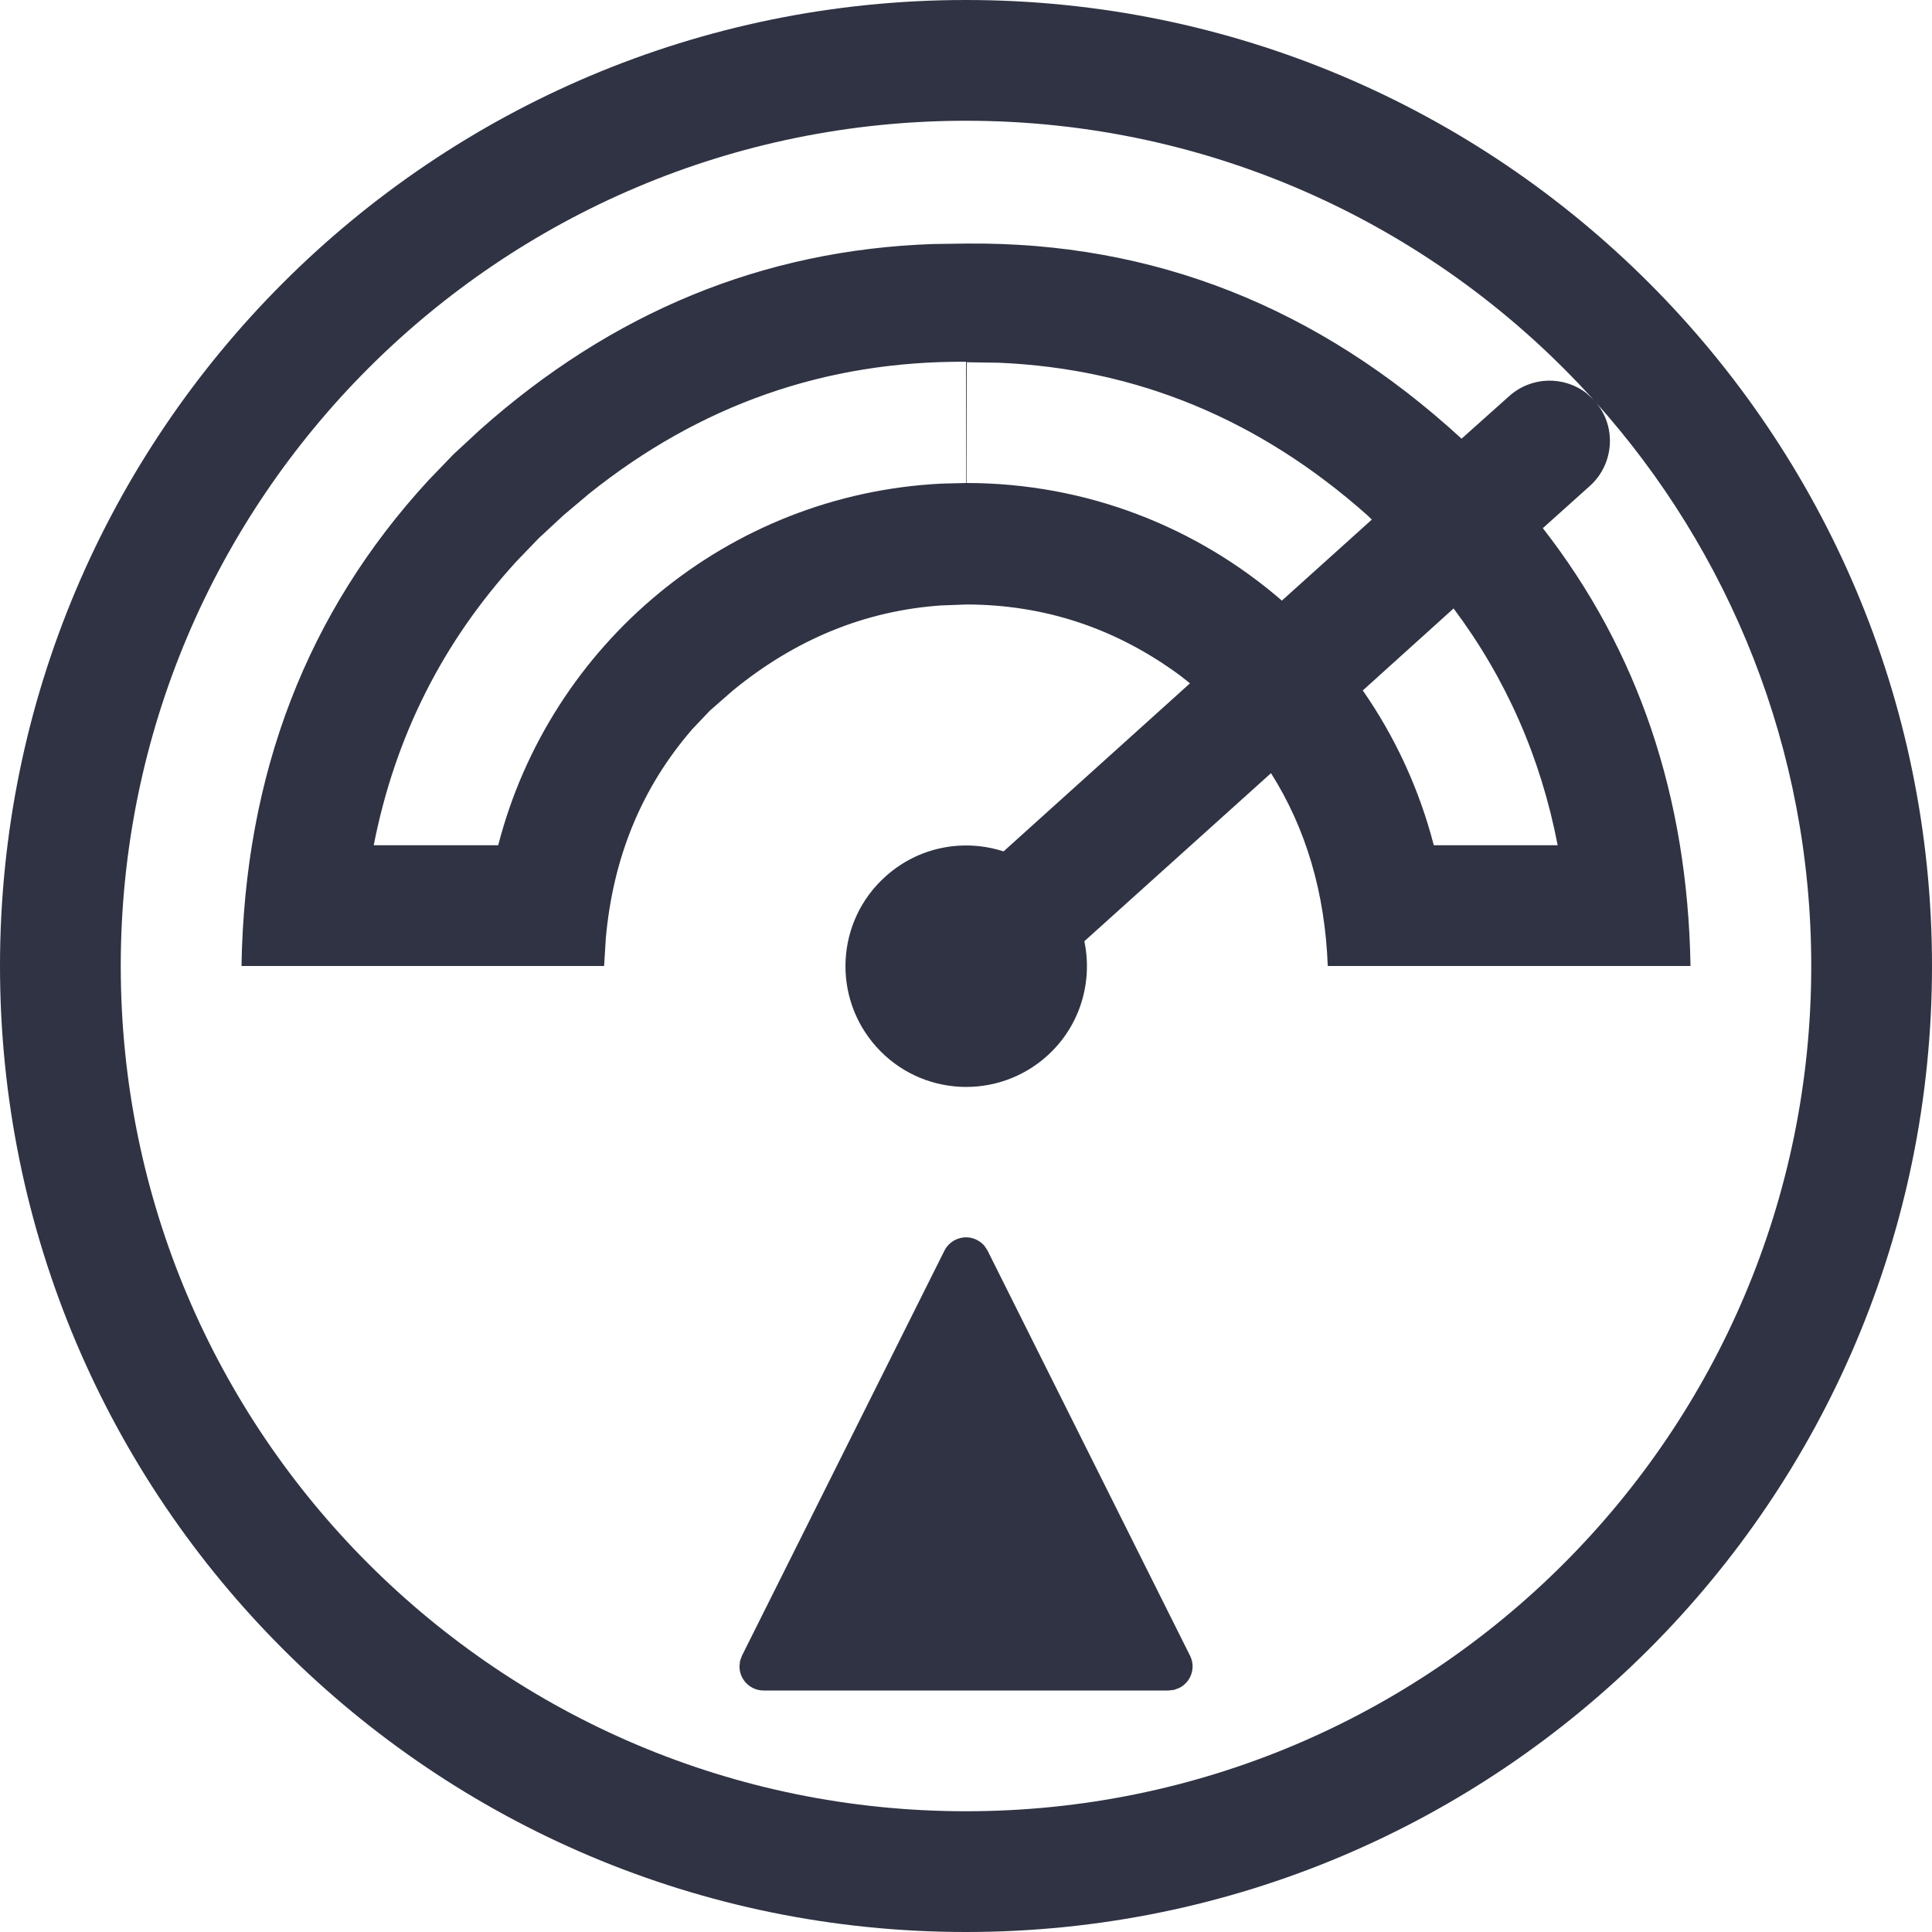 <?xml version="1.0" encoding="UTF-8"?>
<svg width="16px" height="16px" viewBox="0 0 16 16" version="1.1" xmlns="http://www.w3.org/2000/svg" xmlns:xlink="http://www.w3.org/1999/xlink">
    <!-- Generator: sketchtool 63.1 (101010) - https://sketch.com -->
    <title>6B05E6BD-69EE-4207-BB99-096AEC6C2C02</title>
    <desc>Created with sketchtool.</desc>
    <g id="web" stroke="none" stroke-width="1" fill="none" fill-rule="evenodd">
        <g id="modal-03-1024" transform="translate(-448, -519)" fill="#2F3343">
            <g id="Group-3" transform="translate(127, 108)">
                <g id="Group" transform="translate(321, 407)">
                    <g id="icono/simple/funcionalidad/borrado-de-datos" transform="translate(0, 4)">
                        <g id="icon">
                            <path d="M8,0 C12.418,0 16,3.582 16,8 C16,12.418 12.418,16 8,16 C3.582,16 0,12.418 0,8 C0,3.582 3.582,0 8,0 Z M8,1 C4.134,1 1,4.134 1,8 C1,11.866 4.134,15 8,15 C11.866,15 15,11.866 15,8 C15,6.202 14.322,4.563 13.208,3.323 C13.388,3.523 13.372,3.839 13.167,4.024 L12.777,4.374 C13.568,5.389 13.975,6.596 14,7.995 L14,8 L11,8 L11,7.999 L10.996,8 C10.973,7.394 10.816,6.862 10.526,6.403 L8.98,7.795 C9.051,8.132 8.946,8.498 8.671,8.745 C8.26,9.114 7.628,9.081 7.259,8.671 C6.889,8.26 6.922,7.628 7.333,7.259 C7.608,7.011 7.982,6.944 8.311,7.051 L9.855,5.659 L9.774,5.595 C9.244,5.204 8.655,5.008 8.007,5.006 L7.793,5.014 C7.165,5.058 6.591,5.292 6.071,5.717 L5.879,5.885 L5.733,6.039 C5.316,6.52 5.077,7.097 5.017,7.772 L5.003,8 L5,7.999 L5,8 L2,8 L2,8 C2.026,6.411 2.542,5.071 3.548,3.978 L3.755,3.763 L3.972,3.562 C5.069,2.584 6.32,2.07 7.724,2.021 L8.007,2.017 C9.551,2.003 10.916,2.542 12.104,3.633 L12.498,3.281 C12.68,3.117 12.95,3.111 13.138,3.256 L13.197,3.311 C11.916,1.892 10.062,1 8,1 Z M8.089,10.268 C8.115,10.281 8.138,10.299 8.156,10.322 L8.179,10.358 L9.855,13.711 C9.905,13.809 9.865,13.929 9.766,13.979 L9.722,13.995 L9.676,14 L6.324,14 C6.213,14 6.124,13.91 6.124,13.8 L6.129,13.754 L6.145,13.711 L7.821,10.358 C7.871,10.259 7.991,10.219 8.089,10.268 Z M12.038,5.039 L11.286,5.718 C11.553,6.102 11.754,6.535 11.874,7 L12.9,7 C12.76,6.273 12.472,5.619 12.038,5.039 Z M8,2.996 C6.837,2.988 5.797,3.353 4.878,4.089 L4.668,4.266 L4.463,4.456 L4.279,4.647 C3.664,5.319 3.271,6.103 3.095,7 L4.126,7 C4.554,5.337 6.025,4.092 7.8,4.005 L8,4 L8.002,4 L8,2.996 Z M8.006,3 L8.006,4 C9.004,4.001 9.916,4.368 10.616,4.974 L11.361,4.303 L11.326,4.269 C10.43,3.472 9.411,3.052 8.271,3.004 L8.006,3 Z" id="Combined-Shape"></path>
                        </g>
                    </g>
                </g>
            </g>
        </g>
    </g>
</svg>